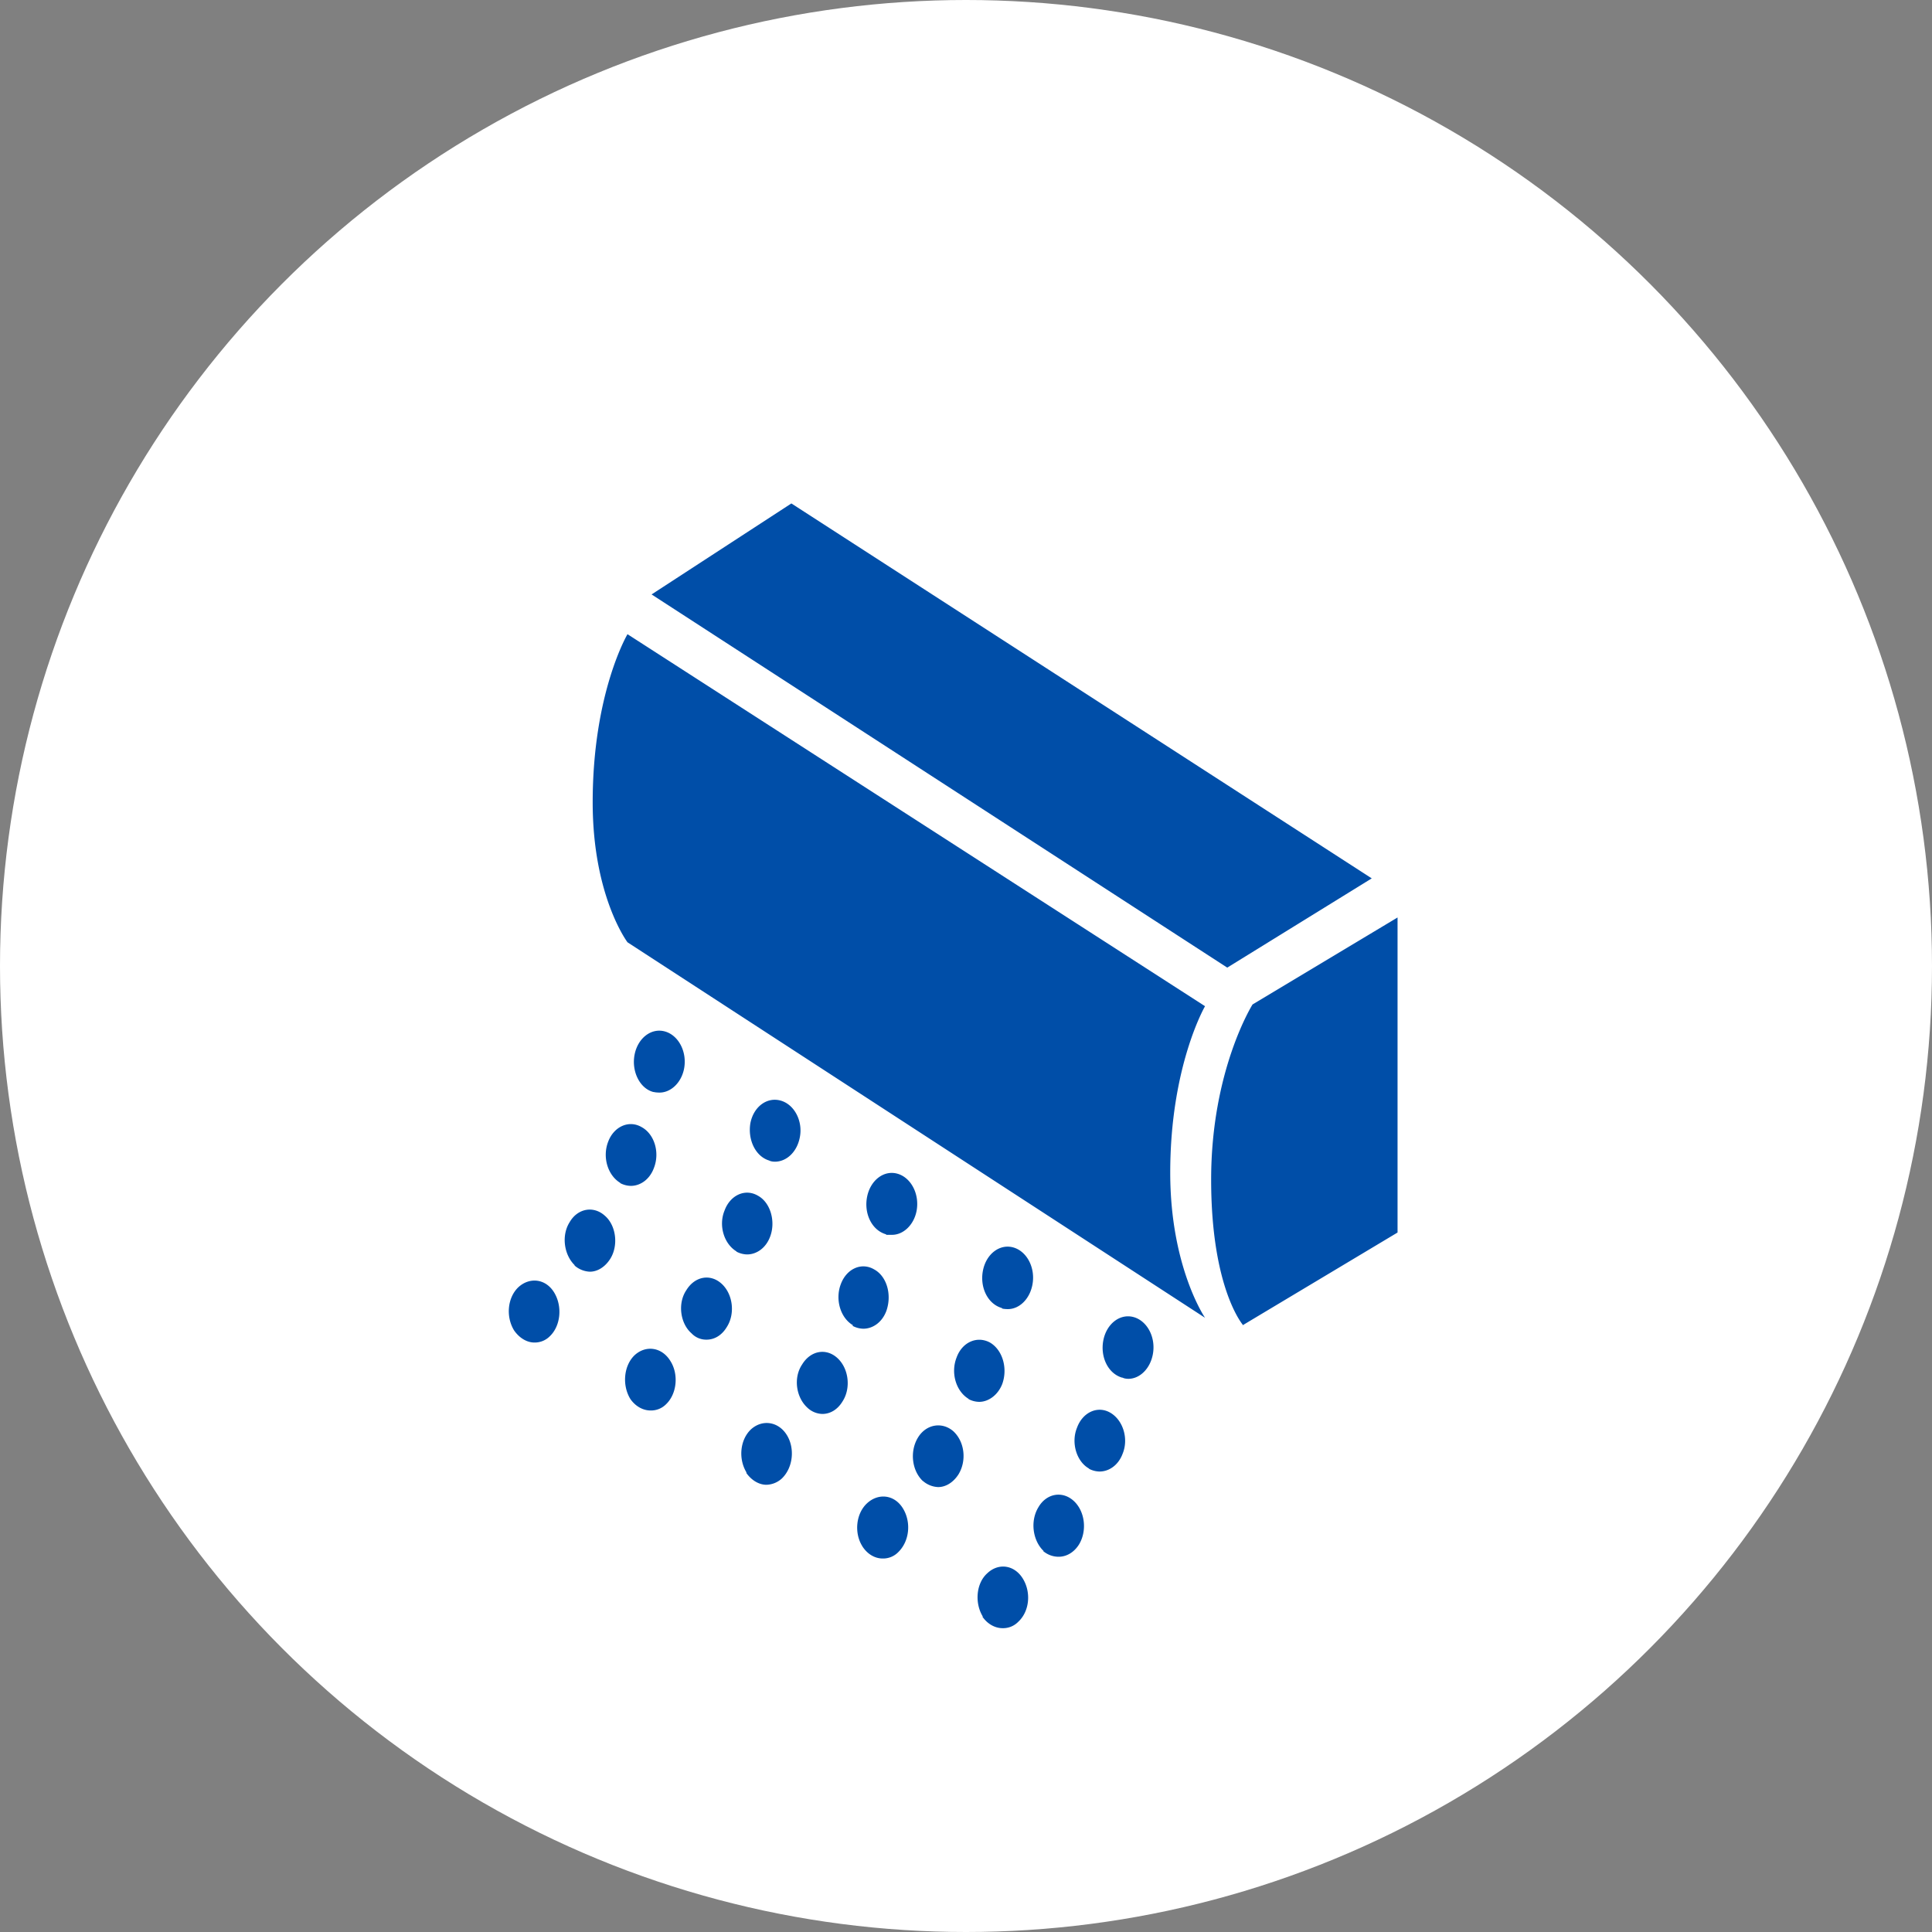 <svg width="62" height="62" fill="none" xmlns="http://www.w3.org/2000/svg"><rect width="100%" height="100%" fill="#808080" stroke="none"/><circle cx="31" cy="31" r="31" fill="#fff"/><g clip-path="url(#clip0_4012_12140)" fill="#004EA8"><path d="M39.91 42.51l4.939-2.957v-10.11l-4.653 2.791s-1.329 2.107-1.329 5.619c0 3.511 1.027 4.675 1.027 4.675l.015-.018zm-.526-11.458l4.637-2.864-18.625-12.032-4.486 2.92 18.474 11.976zm-.713 1.238s-1.117 1.922-1.117 5.342c0 3.03 1.117 4.657 1.117 4.657l-18.534-12.05s-1.117-1.479-1.117-4.49c0-3.512 1.117-5.397 1.117-5.397L38.671 32.29zM16.498 42.695c-.272-.444-.211-1.054.136-1.386.363-.333.876-.277 1.148.166.272.444.212 1.072-.136 1.405a.679.679 0 01-.498.203c-.242 0-.484-.148-.65-.388zm1.949-2.089c-.348-.332-.438-.96-.166-1.386.256-.443.77-.536 1.133-.203.362.314.438.961.166 1.386-.166.259-.408.407-.65.407a.792.792 0 01-.498-.204h.015zm1.465-2.642c-.408-.24-.59-.832-.393-1.331.182-.48.665-.702 1.073-.462.408.222.589.813.392 1.312-.136.37-.438.573-.74.573a.76.76 0 01-.347-.092h.015zm1.057-2.92c-.438-.111-.71-.666-.604-1.202.106-.536.544-.868.982-.739.438.13.71.665.604 1.201-.09.444-.423.758-.785.758 0 0-.121 0-.182-.018h-.015zm-.74 9.851c-.272-.444-.212-1.072.136-1.405.362-.333.876-.259 1.148.185.271.425.211 1.053-.136 1.386a.678.678 0 01-.499.203c-.241 0-.483-.13-.65-.37zm1.963-2.107c-.362-.314-.453-.961-.166-1.386.272-.444.77-.536 1.133-.204.363.333.438.961.166 1.386-.166.278-.408.407-.65.407a.646.646 0 01-.483-.203zm1.45-2.625c-.407-.24-.589-.831-.392-1.312.181-.499.664-.72 1.072-.48.408.221.574.831.393 1.312-.136.37-.438.573-.74.573a.76.76 0 01-.348-.093h.015zm1.043-2.92c-.438-.13-.695-.665-.604-1.201.105-.536.543-.85.981-.72.438.129.71.665.604 1.182-.09.462-.422.776-.8.776 0 0-.12 0-.181-.037zM23.96 47.26c-.273-.444-.212-1.053.135-1.386.363-.333.876-.259 1.148.166.272.425.212 1.054-.151 1.405a.76.76 0 01-.498.203c-.242 0-.484-.148-.65-.388h.015zm1.948-2.088c-.363-.333-.453-.961-.166-1.386.271-.444.77-.536 1.132-.204.363.333.439.961.167 1.386-.167.278-.408.407-.65.407a.724.724 0 01-.483-.203zm1.465-2.643c-.408-.24-.574-.832-.393-1.312.181-.5.665-.721 1.073-.48.407.221.574.812.392 1.33-.136.37-.438.573-.74.573a.76.76 0 01-.347-.093l.015-.018zm1.057-2.92c-.453-.13-.71-.666-.604-1.201.106-.536.544-.87.982-.74.438.13.71.666.604 1.202-.09.443-.423.757-.785.757h-.182l-.015-.018zm-.753 10.017c-.272-.425-.212-1.054.15-1.386.363-.333.877-.278 1.149.166.272.444.211 1.053-.151 1.405a.679.679 0 01-.499.203c-.241 0-.483-.13-.65-.388zm1.948-2.089c-.362-.332-.438-.96-.166-1.404.257-.425.77-.518 1.133-.204.363.333.438.943.166 1.387-.166.258-.408.406-.65.406a.792.792 0 01-.498-.203l.015.018zm1.465-2.642c-.407-.24-.589-.832-.392-1.331.181-.5.664-.702 1.072-.48.408.24.574.831.393 1.33-.136.351-.438.573-.74.573a.761.761 0 01-.348-.092h.015zm1.058-2.92c-.453-.13-.71-.666-.604-1.202.105-.536.543-.868.982-.739.438.13.71.665.604 1.201-.09.462-.423.776-.786.776 0 0-.12 0-.181-.018l-.015-.018zm-.607 9.905c-.272-.443-.211-1.072.136-1.386.363-.35.876-.277 1.148.167.272.443.212 1.053-.15 1.386a.678.678 0 01-.5.203c-.241 0-.483-.13-.649-.37h.015zm1.949-2.107c-.348-.332-.438-.96-.166-1.404.256-.444.77-.536 1.133-.203.362.332.438.96.166 1.404-.166.259-.408.388-.65.388a.767.767 0 01-.498-.184h.015zm1.465-2.642c-.408-.222-.59-.832-.393-1.313.181-.498.665-.72 1.073-.48.407.24.589.832.392 1.312-.136.37-.438.573-.74.573a.761.761 0 01-.347-.092h.015zm1.057-2.92c-.453-.13-.71-.666-.604-1.202.106-.536.544-.868.982-.739.438.13.71.665.604 1.201-.09.462-.423.777-.785.777 0 0-.121 0-.182-.037h-.015z"/></g><defs><clipPath id="clip0_4012_12140"><path fill="#fff" transform="translate(16.332 16.156)" d="M0 0h28.518v36.094H0z"/></clipPath></defs></svg>